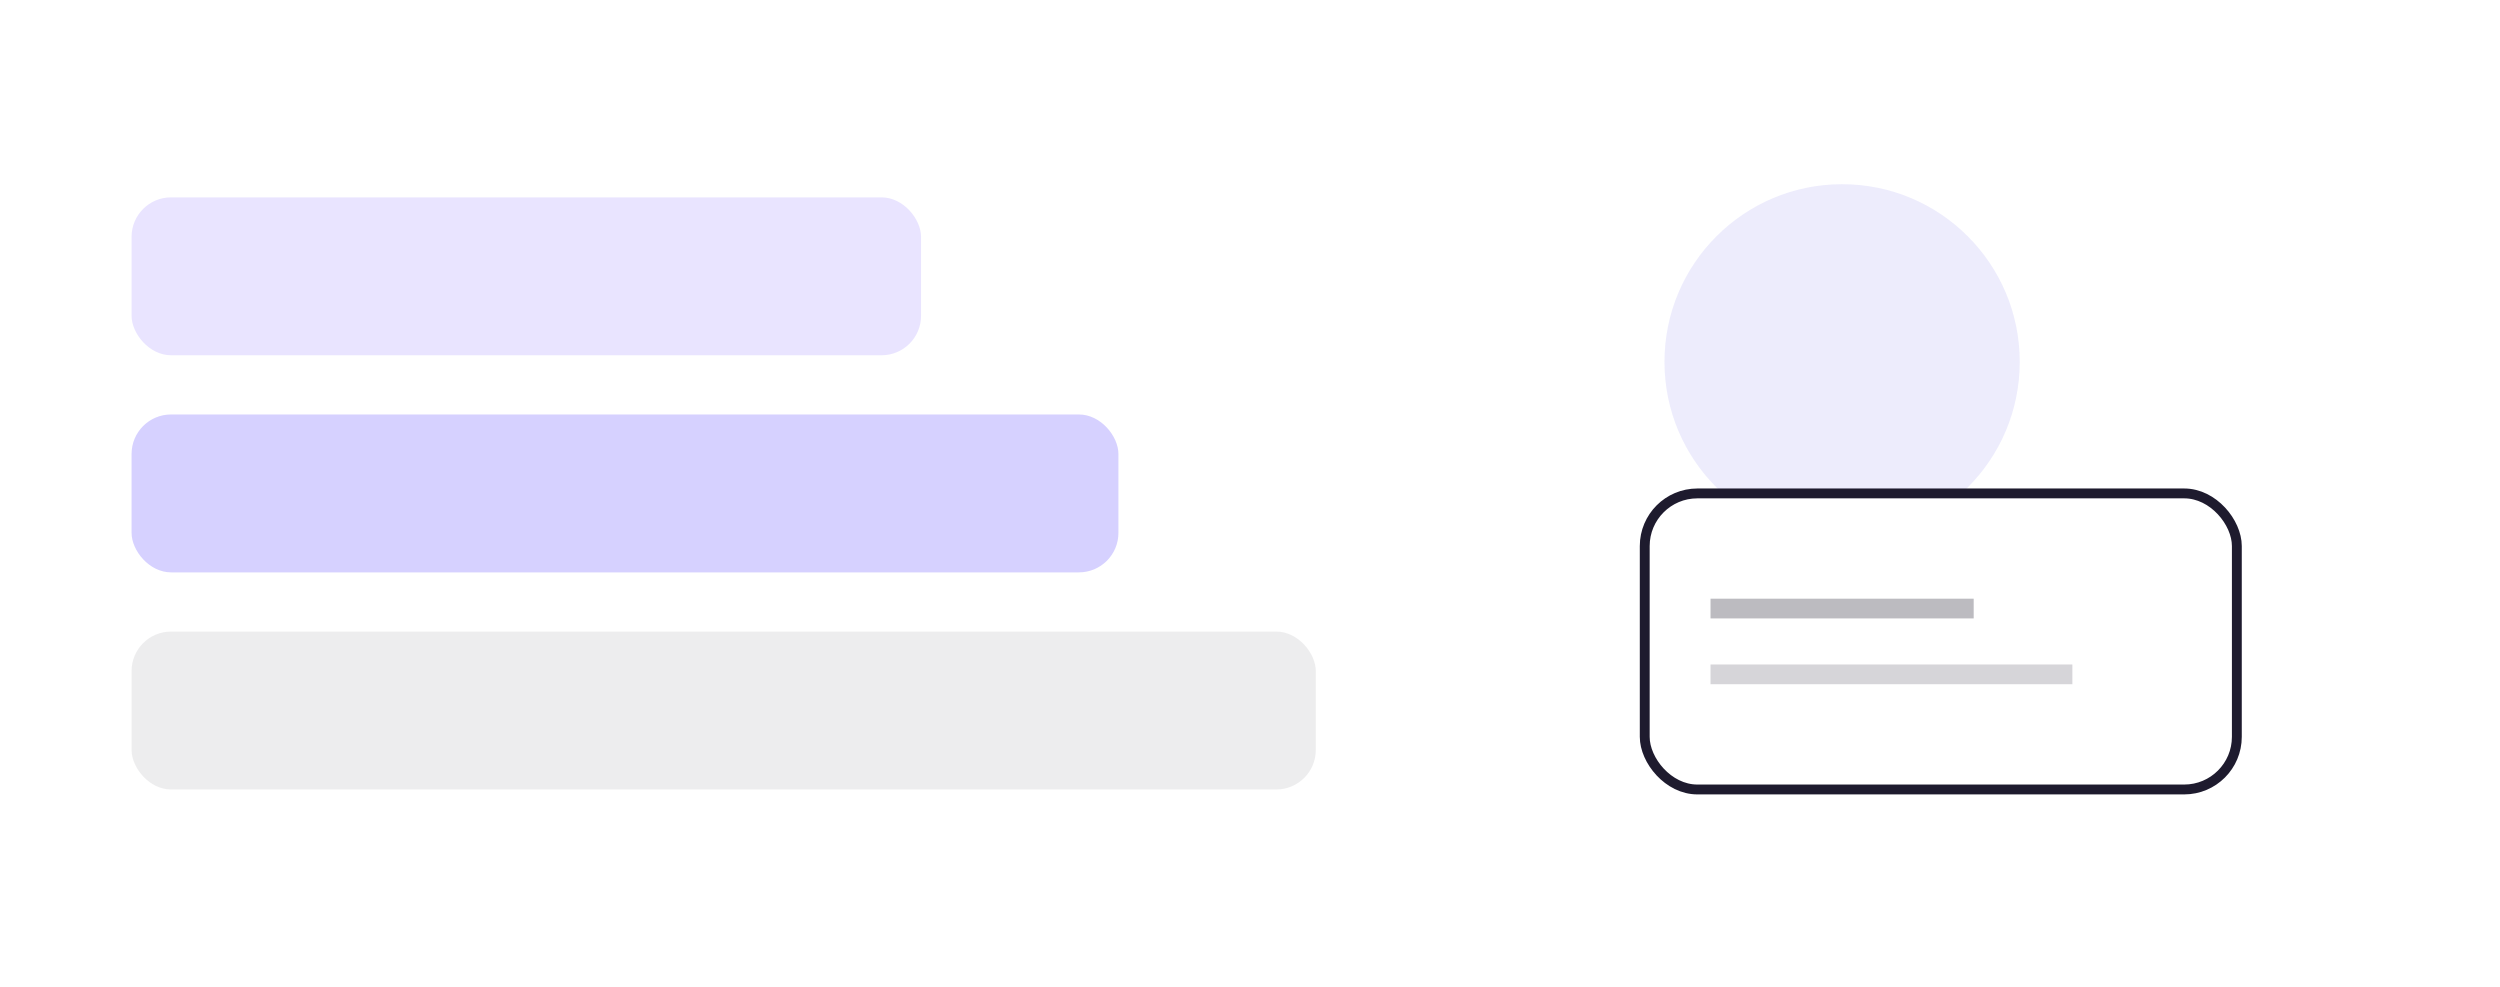 
              <svg xmlns="http://www.w3.org/2000/svg" viewBox="0 0 760 300">
                <rect width="760" height="300" fill="#FFFFFF"/>
                <rect x="40" y="60" width="240" height="48" rx="12" fill="#E9E4FF"/>
                <rect x="40" y="126" width="300" height="48" rx="12" fill="#8A7CFF" opacity=".35"/>
                <rect x="40" y="192" width="360" height="48" rx="12" fill="#1E1B2E" opacity=".08"/>
                <circle cx="560" cy="110" r="54" fill="#6B5CE7" opacity=".12"/>
                <rect x="500" y="150" width="180" height="90" rx="16" fill="#FFFFFF" stroke="#1E1B2E" stroke-width="3"/>
                <path d="M520 185h80" stroke="#1E1B2E" stroke-width="6" opacity=".3"/>
                <path d="M520 205h110" stroke="#1E1B2E" stroke-width="6" opacity=".18"/>
              </svg>